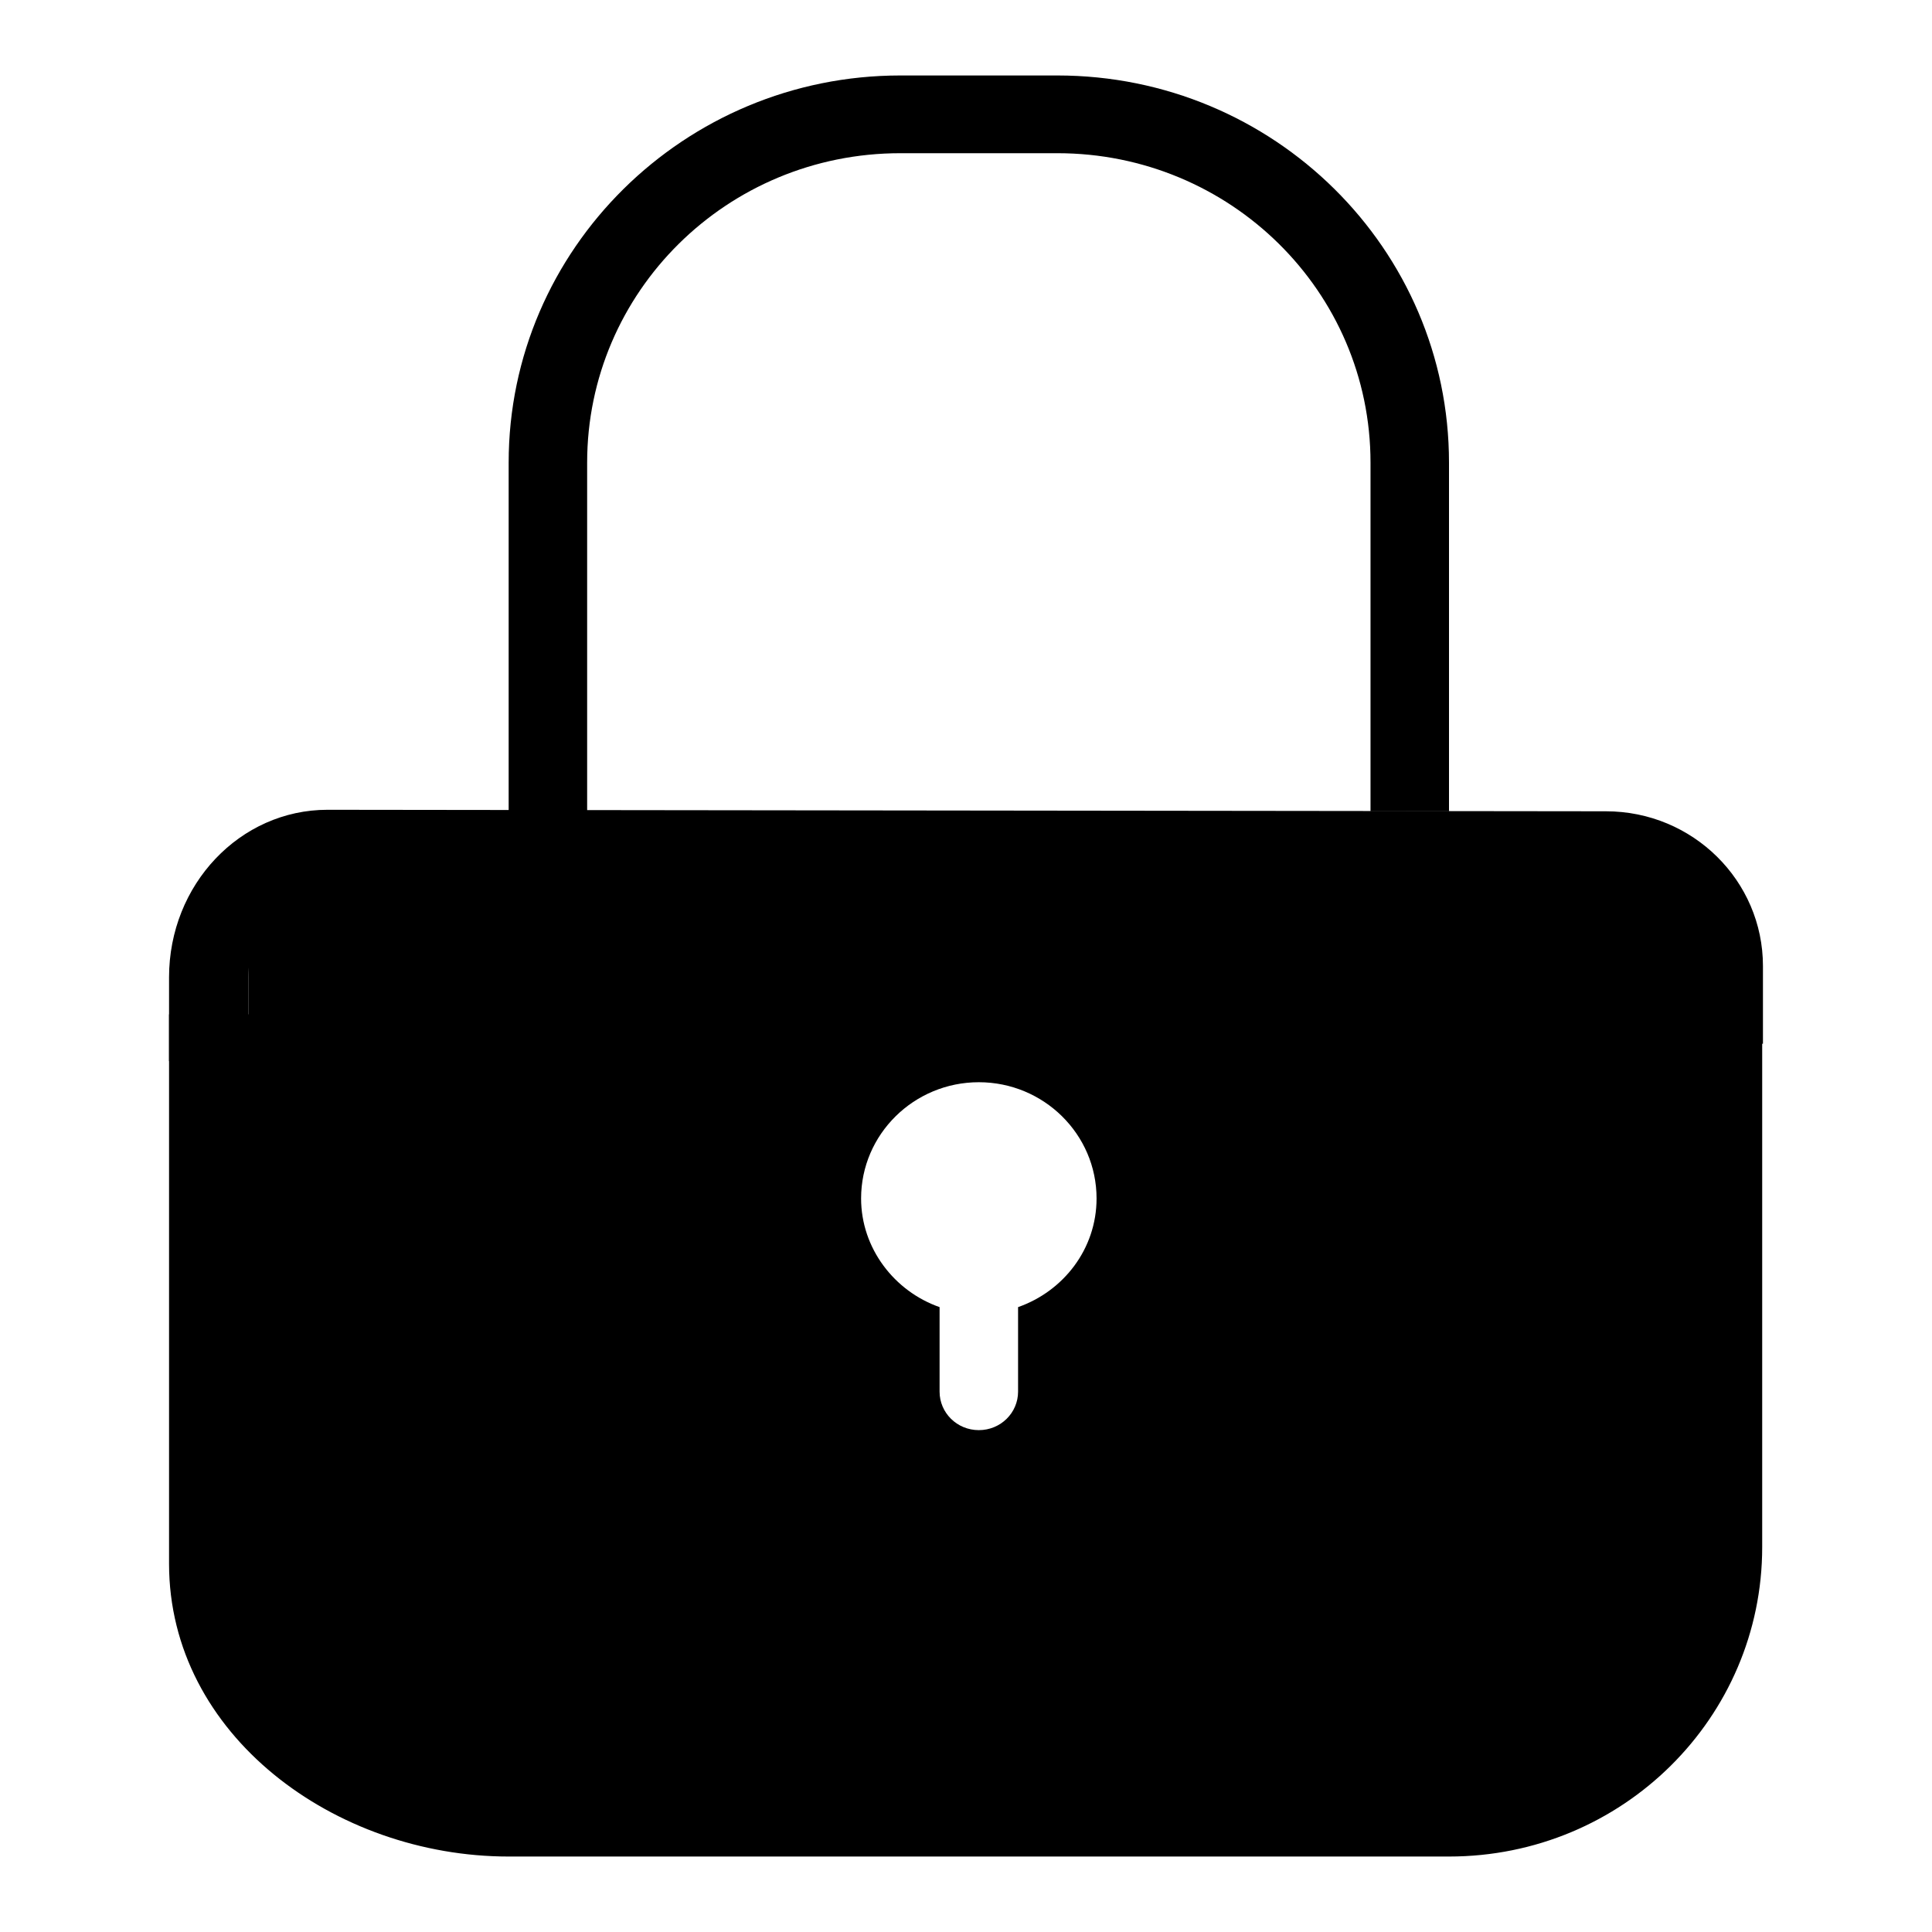 <?xml version="1.0" encoding="utf-8"?>
<!-- Svg Vector Icons : http://www.onlinewebfonts.com/icon -->
<!DOCTYPE svg PUBLIC "-//W3C//DTD SVG 1.1//EN" "http://www.w3.org/Graphics/SVG/1.1/DTD/svg11.dtd">
<svg version="1.1" xmlns="http://www.w3.org/2000/svg" xmlns:xlink="http://www.w3.org/1999/xlink" x="0px" y="0px" viewBox="0 0 256 256" enable-background="new 0 0 256 256" xml:space="preserve">
<g><g><path fill="#000000" d="M223.2,128c0-5.7-4.6-10.3-10.4-10.3l-169.4,0.7c-5.8,0-10.5,5-10.5,11.1v11.1H22.4v-11.1c0-12.3,9.4-22.2,21-22.2l169.4,0.2c11.5,0,20.8,9.2,20.8,20.5v10.3h-10.4L223.2,128L223.2,128z"/><path fill="#000000" d="M181.6,61.3c0-22.7-18.6-41-41.5-41h-20.8c-23,0-41.5,18.4-41.5,41v46.2H67.4V61.3C67.4,33,90.7,10,119.3,10h20.8c28.7,0,51.9,23,51.9,51.3v46.2h-10.4L181.6,61.3L181.6,61.3z"/><path fill="#000000" d="M22.4,134.4v72.8c0,22.7,22,38.8,45,38.8H192c23,0,41.5-18.4,41.5-41v-70.6H22.4z M134.9,173.2v11.2c0,2.8-2.3,5.1-5.2,5.1s-5.2-2.3-5.2-5.1v-11.2c-6-2.1-10.4-7.8-10.4-14.4c0-8.5,7-15.4,15.6-15.4c8.6,0,15.6,6.9,15.6,15.4C145.3,165.5,140.9,171.1,134.9,173.2z"/><path fill="#000000" d="M32.9,116.3h191.3v24.3H32.9V116.3L32.9,116.3z"/></g></g>
</svg>